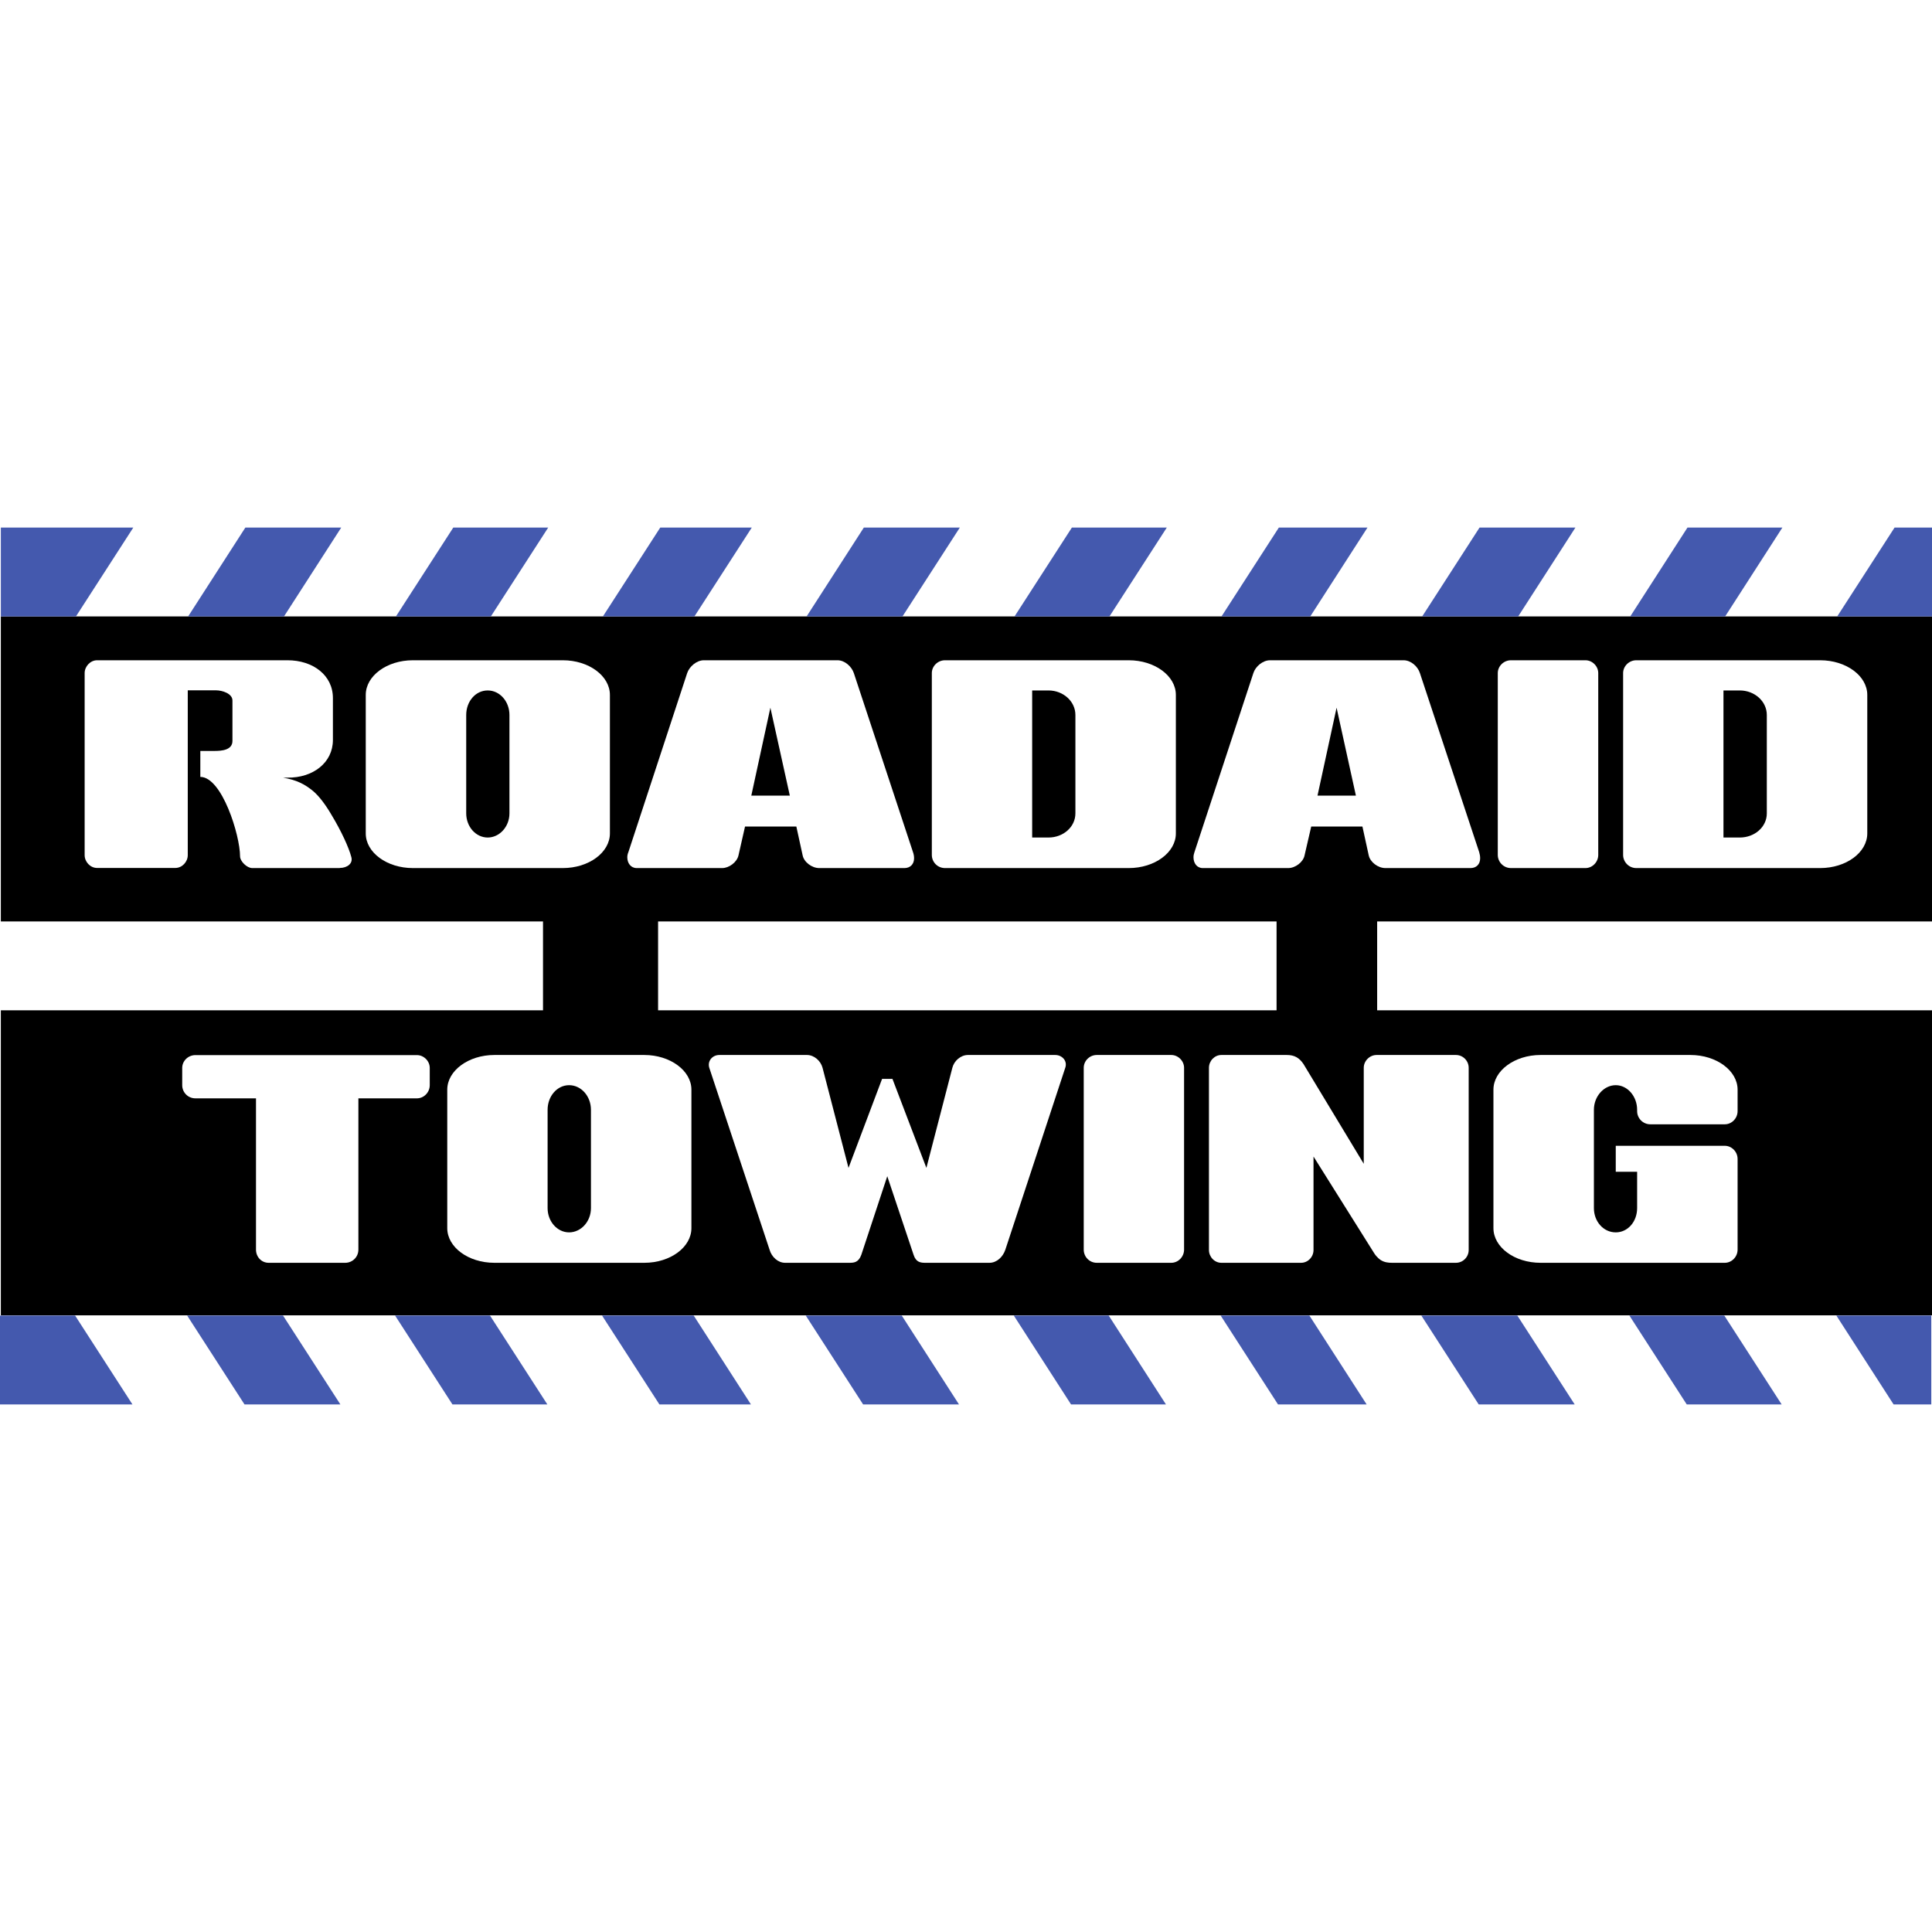 <svg width="16" height="16" viewBox="0 0 16 16" fill="none" xmlns="http://www.w3.org/2000/svg">
<rect width="16" height="16" fill="white"/>
<g clip-path="url(#clip0_568_5585)">
<path d="M11.405 8.367V7.631H16V5.105H0.007V7.631H4.497V8.367H0.007V10.893H16V8.367H11.405ZM10.572 8.367H5.45V7.631H10.572V8.367Z" fill="black"/>
<path d="M2.814 7.189H2.089C2.046 7.189 1.988 7.134 1.988 7.091C1.988 6.919 1.839 6.434 1.659 6.434V6.219H1.776C1.834 6.219 1.925 6.213 1.925 6.136V5.801C1.925 5.743 1.839 5.717 1.79 5.717H1.555V7.082C1.555 7.137 1.509 7.188 1.452 7.188H0.804C0.747 7.188 0.701 7.137 0.701 7.082V5.574C0.701 5.52 0.747 5.468 0.804 5.468H2.381C2.591 5.468 2.757 5.591 2.757 5.781V6.128C2.757 6.317 2.591 6.443 2.381 6.44H2.344C2.459 6.46 2.525 6.495 2.594 6.552C2.648 6.598 2.703 6.675 2.748 6.753C2.826 6.882 2.889 7.019 2.909 7.096C2.926 7.151 2.875 7.188 2.814 7.188L2.814 7.189Z" fill="white"/>
<path d="M5.051 6.902C5.051 7.06 4.876 7.189 4.661 7.189H3.419C3.204 7.189 3.029 7.06 3.029 6.902V5.755C3.029 5.597 3.204 5.468 3.419 5.468H4.661C4.876 5.468 5.051 5.597 5.051 5.755V6.902ZM4.219 5.921C4.219 5.809 4.139 5.718 4.039 5.718C3.938 5.718 3.861 5.809 3.861 5.921V6.736C3.861 6.847 3.941 6.936 4.039 6.936C4.136 6.936 4.219 6.847 4.219 6.736V5.921Z" fill="white"/>
<path d="M7.49 7.189H6.784C6.724 7.189 6.658 7.14 6.647 7.083L6.595 6.845H6.17L6.116 7.083C6.104 7.14 6.038 7.189 5.981 7.189H5.273C5.224 7.189 5.195 7.148 5.195 7.1C5.195 7.085 5.198 7.071 5.204 7.057L5.691 5.574C5.709 5.52 5.769 5.468 5.829 5.468H6.936C6.996 5.468 7.053 5.52 7.071 5.574L7.561 7.057C7.567 7.074 7.57 7.091 7.57 7.108C7.57 7.157 7.538 7.189 7.49 7.189H7.49ZM6.541 6.589L6.38 5.861L6.222 6.589H6.541Z" fill="white"/>
<path d="M9.738 6.902C9.738 7.06 9.563 7.189 9.348 7.189H7.826C7.765 7.189 7.717 7.14 7.717 7.08V5.574C7.717 5.517 7.766 5.468 7.826 5.468H9.348C9.563 5.468 9.738 5.597 9.738 5.755V6.902ZM8.906 5.921C8.906 5.809 8.806 5.718 8.683 5.718H8.548V6.936H8.683C8.806 6.936 8.906 6.848 8.906 6.736V5.921V5.921Z" fill="white"/>
<path d="M12.178 7.189H11.473C11.412 7.189 11.347 7.14 11.335 7.083L11.283 6.845H10.859L10.804 7.083C10.793 7.14 10.727 7.189 10.669 7.189H9.961C9.912 7.189 9.884 7.148 9.884 7.1C9.884 7.085 9.887 7.071 9.892 7.057L10.38 5.574C10.397 5.52 10.457 5.468 10.518 5.468H11.624C11.685 5.468 11.742 5.52 11.759 5.574L12.25 7.057C12.255 7.074 12.258 7.091 12.258 7.108C12.258 7.157 12.227 7.189 12.178 7.189H12.178ZM11.229 6.589L11.069 5.861L10.911 6.589H11.229Z" fill="white"/>
<path d="M13.236 7.08C13.236 7.14 13.187 7.189 13.13 7.189H12.513C12.453 7.189 12.404 7.14 12.404 7.08V5.574C12.404 5.517 12.453 5.468 12.513 5.468H13.13C13.187 5.468 13.236 5.517 13.236 5.574V7.08Z" fill="white"/>
<path d="M15.464 6.902C15.464 7.06 15.289 7.189 15.074 7.189H13.551C13.491 7.189 13.442 7.14 13.442 7.08V5.574C13.442 5.517 13.491 5.468 13.551 5.468H15.074C15.289 5.468 15.464 5.597 15.464 5.755V6.902ZM14.632 5.921C14.632 5.809 14.532 5.718 14.408 5.718H14.273V6.936H14.408C14.532 6.936 14.632 6.848 14.632 6.736V5.921V5.921Z" fill="white"/>
<path d="M3.559 8.987C3.559 9.047 3.51 9.096 3.453 9.096H2.968V10.349C2.968 10.41 2.919 10.458 2.859 10.458H2.225C2.165 10.458 2.12 10.409 2.12 10.349V9.096H1.618C1.557 9.096 1.509 9.047 1.509 8.987V8.844C1.509 8.786 1.558 8.738 1.618 8.738H3.453C3.51 8.738 3.559 8.787 3.559 8.844V8.987Z" fill="white"/>
<path d="M5.726 10.171C5.726 10.329 5.551 10.458 5.336 10.458H4.094C3.879 10.458 3.704 10.329 3.704 10.171V9.024C3.704 8.867 3.879 8.737 4.094 8.737H5.336C5.551 8.737 5.726 8.867 5.726 9.024V10.171ZM4.894 9.191C4.894 9.079 4.814 8.987 4.713 8.987C4.613 8.987 4.535 9.079 4.535 9.191V10.005C4.535 10.117 4.616 10.206 4.713 10.206C4.811 10.206 4.894 10.117 4.894 10.005V9.191Z" fill="white"/>
<path d="M8.326 10.349C8.306 10.409 8.255 10.458 8.194 10.458H7.664C7.626 10.458 7.586 10.455 7.566 10.392L7.348 9.741L7.133 10.392C7.11 10.455 7.073 10.458 7.035 10.458H6.502C6.442 10.458 6.39 10.409 6.373 10.349L5.874 8.843C5.857 8.786 5.9 8.737 5.957 8.737H6.683C6.743 8.737 6.797 8.786 6.812 8.843L7.027 9.672L7.305 8.935H7.391L7.672 9.672L7.887 8.843C7.901 8.786 7.956 8.737 8.016 8.737H8.739C8.796 8.737 8.842 8.786 8.822 8.843L8.326 10.349H8.326Z" fill="white"/>
<path d="M9.806 10.349C9.806 10.409 9.757 10.458 9.7 10.458H9.083C9.023 10.458 8.975 10.409 8.975 10.349V8.843C8.975 8.786 9.023 8.737 9.083 8.737H9.7C9.757 8.737 9.806 8.786 9.806 8.843V10.349Z" fill="white"/>
<path d="M12.163 10.352C12.163 10.409 12.117 10.458 12.057 10.458H11.529C11.498 10.458 11.466 10.455 11.434 10.435C11.434 10.435 11.403 10.415 11.38 10.378L10.878 9.578V10.352C10.878 10.409 10.832 10.458 10.775 10.458H10.115C10.058 10.458 10.012 10.409 10.012 10.352V8.843C10.012 8.786 10.058 8.737 10.115 8.737H10.657C10.72 8.737 10.76 8.76 10.795 8.812L11.294 9.638V8.843C11.294 8.786 11.343 8.737 11.4 8.737H12.057C12.117 8.737 12.163 8.786 12.163 8.843V10.352V10.352Z" fill="white"/>
<path d="M14.39 10.349C14.39 10.409 14.341 10.458 14.284 10.458H12.758C12.543 10.458 12.368 10.329 12.368 10.171V9.024C12.368 8.867 12.543 8.737 12.758 8.737H14C14.215 8.737 14.39 8.867 14.39 9.024V9.202C14.39 9.262 14.341 9.311 14.284 9.311H13.667C13.607 9.311 13.558 9.262 13.558 9.202V9.191C13.558 9.079 13.478 8.987 13.381 8.987C13.283 8.987 13.2 9.079 13.2 9.191V10.005C13.2 10.117 13.28 10.206 13.381 10.206C13.481 10.206 13.558 10.117 13.558 10.005V9.704H13.381V9.489H14.284C14.341 9.489 14.39 9.538 14.39 9.598V10.349Z" fill="white"/>
<path d="M7.949 4.369H7.154L6.68 5.105H7.474L7.949 4.369Z" fill="#4459AE"/>
<path d="M4.54 4.369H3.754L3.279 5.105H4.065L4.54 4.369Z" fill="#4459AE"/>
<path d="M1.558 5.105H2.352L2.826 4.369H2.032L1.558 5.105Z" fill="#4459AE"/>
<path d="M9.663 4.369H8.877L8.402 5.105H9.188L9.663 4.369Z" fill="#4459AE"/>
<path d="M6.226 4.369H5.468L4.993 5.105H5.751L6.226 4.369Z" fill="#4459AE"/>
<path d="M11.325 4.369H10.591L10.116 5.105H10.851L11.325 4.369Z" fill="#4459AE"/>
<path d="M15.215 5.105H16.001V4.369H15.69L15.215 5.105Z" fill="#4459AE"/>
<path d="M1.104 4.369H0.007V5.105H0.629L1.104 4.369Z" fill="#4459AE"/>
<path d="M13.047 4.369H12.253L11.778 5.105H12.573L13.047 4.369Z" fill="#4459AE"/>
<path d="M14.761 4.369H13.975L13.501 5.105H14.287L14.761 4.369Z" fill="#4459AE"/>
<path d="M7.942 11.631H7.148L6.673 10.895H7.468L7.942 11.631Z" fill="#4459AE"/>
<path d="M4.533 11.631H3.747L3.272 10.895H4.058L4.533 11.631Z" fill="#4459AE"/>
<path d="M1.55 10.895H2.344L2.819 11.631H2.025L1.55 10.895Z" fill="#4459AE"/>
<path d="M9.656 11.631H8.87L8.396 10.895H9.182L9.656 11.631Z" fill="#4459AE"/>
<path d="M6.219 11.631H5.461L4.986 10.895H5.745L6.219 11.631Z" fill="#4459AE"/>
<path d="M11.318 11.631H10.584L10.109 10.895H10.844L11.318 11.631Z" fill="#4459AE"/>
<path d="M15.208 10.895H15.994V11.631H15.682L15.208 10.895Z" fill="#4459AE"/>
<path d="M1.097 11.631H0V10.895H0.622L1.097 11.631Z" fill="#4459AE"/>
<path d="M13.041 11.631H12.246L11.771 10.895H12.566L13.041 11.631Z" fill="#4459AE"/>
<path d="M14.755 11.631H13.969L13.494 10.895H14.28L14.755 11.631Z" fill="#4459AE"/>
</g>
<defs>
<clipPath id="clip0_568_5585">
<rect width="16" height="7.262" fill="white" transform="translate(0 4.369)"/>
</clipPath>
</defs>
</svg>
